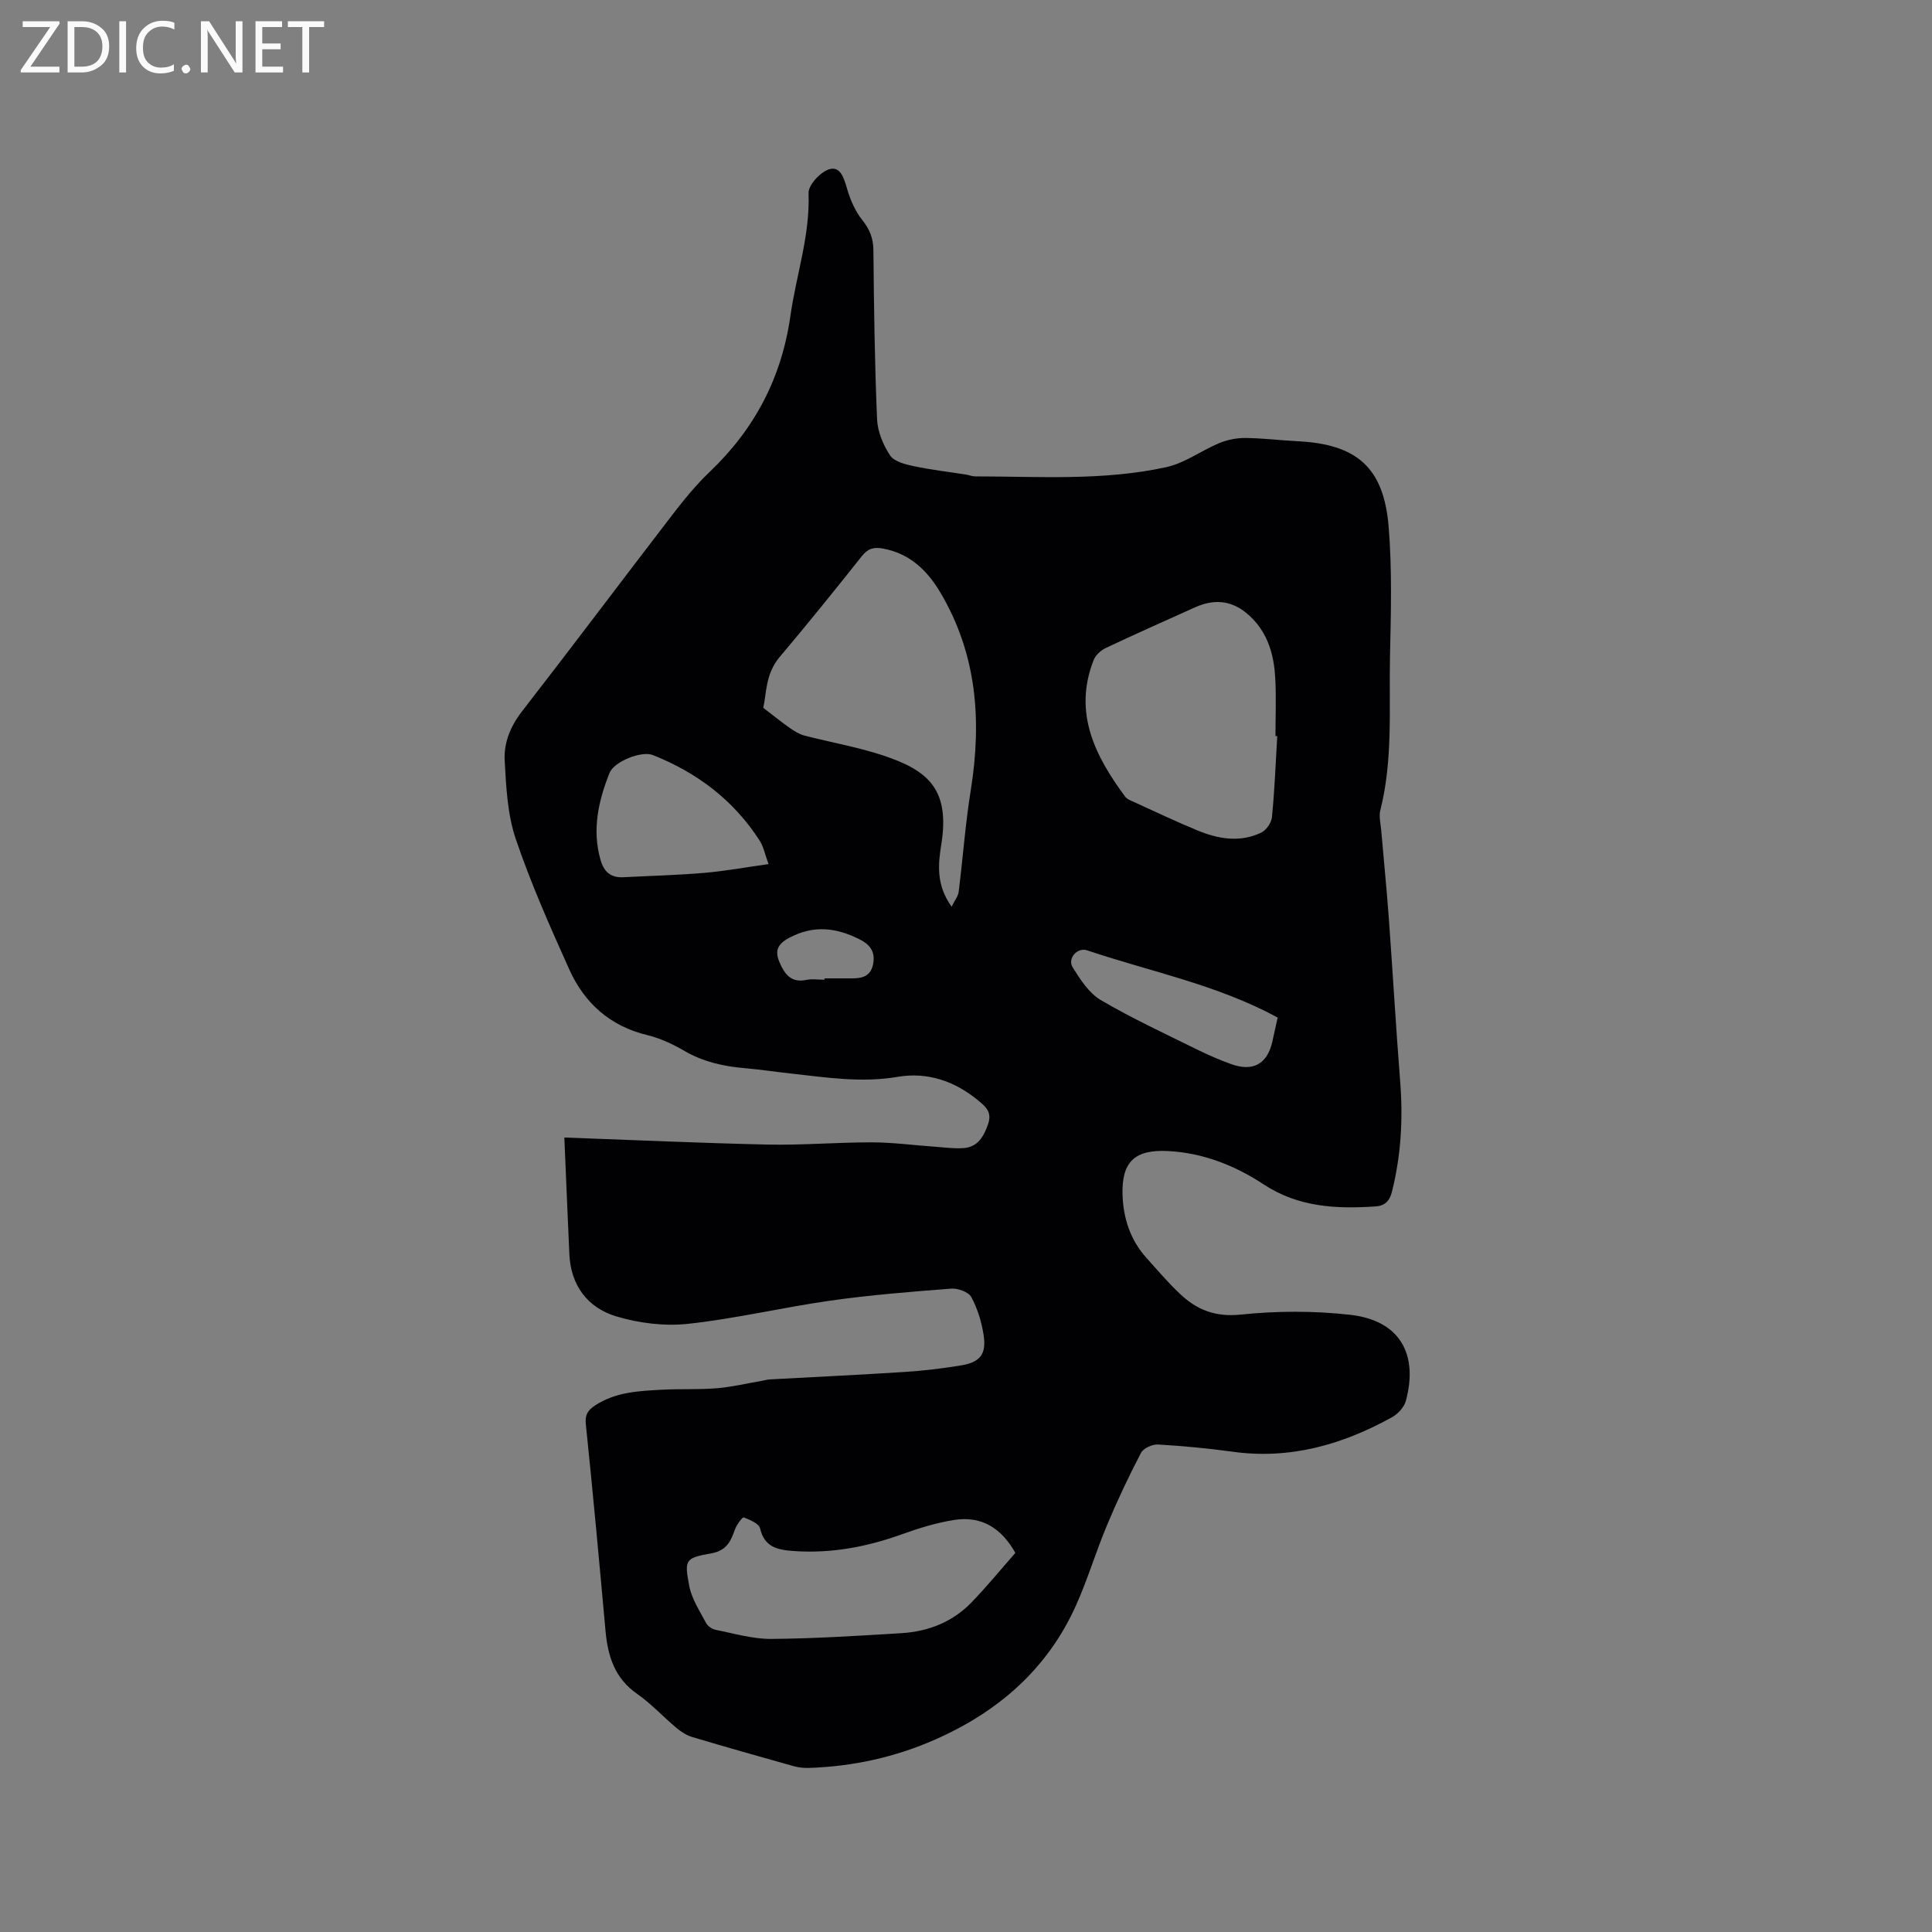 <svg enable-background="new 0 0 400 400" viewBox="0 0 400 400" xmlns="http://www.w3.org/2000/svg"><rect x="0" y="0" width="400" height="400" fill="#808080" stroke="none"/><path d="m116.84 235.51c14.43.52 28.28 1.16 42.13 1.46 7.18.15 14.36-.47 21.55-.46 4.32.01 8.64.6 12.97.9 2 .14 4.03.44 6.01.29 2.94-.23 4.16-2.35 5.07-4.96.87-2.52-.5-3.64-2.13-4.97-4.87-4-10.51-5.86-16.6-4.82-7.49 1.28-14.77.12-22.12-.69-3.16-.34-6.31-.83-9.47-1.1-4.48-.38-8.72-1.33-12.67-3.65-2.35-1.37-4.93-2.56-7.56-3.2-7.73-1.87-13.02-6.62-16.17-13.63-3.99-8.88-7.97-17.81-11.08-27.02-1.72-5.09-1.98-10.76-2.28-16.21-.2-3.69 1.21-7.12 3.63-10.23 10.47-13.48 20.71-27.14 31.11-40.67 2.39-3.1 4.89-6.18 7.72-8.87 9.31-8.88 14.88-19.47 16.7-32.31 1.2-8.45 4.08-16.62 3.75-25.38-.06-1.68 2.48-4.43 4.33-4.96 2.34-.68 3.05 2.01 3.69 4.19.66 2.24 1.67 4.54 3.11 6.34 1.55 1.94 2.28 3.79 2.3 6.28.11 11.66.26 23.33.76 34.98.11 2.56 1.27 5.32 2.7 7.48.85 1.27 3.13 1.84 4.88 2.21 3.58.76 7.23 1.18 10.85 1.75.63.1 1.24.37 1.87.37 13.24.01 26.56.95 39.61-1.92 3.82-.84 7.23-3.43 10.93-4.97 1.68-.69 3.61-1.08 5.42-1.06 3.6.03 7.19.49 10.78.67 12.29.61 17.88 5.42 18.88 17.77.73 8.94.46 17.99.27 26.98-.22 10.57.64 21.22-2 31.65-.32 1.27.06 2.73.18 4.09.51 6 1.12 11.99 1.56 18 .83 11.4 1.49 22.81 2.38 34.21.6 7.68.16 15.23-1.72 22.72-.49 1.96-1.54 2.89-3.41 3.01-8.1.54-15.95.17-23.12-4.55-5.98-3.94-12.61-6.56-19.88-6.92-6.81-.34-9.56 2.21-9.36 9.03.14 4.82 1.6 9.38 4.95 13.1 2.27 2.52 4.48 5.12 6.94 7.44 3.49 3.31 7.32 4.84 12.58 4.29 7.52-.78 15.26-.8 22.76.06 10.03 1.15 14.09 7.99 11.42 17.83-.36 1.31-1.66 2.7-2.89 3.38-10.24 5.66-21.05 8.76-32.92 7.13-5.14-.71-10.32-1.2-15.5-1.5-1.18-.07-3.03.78-3.53 1.75-2.54 4.86-4.88 9.83-7 14.89-2.29 5.46-3.99 11.17-6.4 16.57-5.9 13.21-16.08 22.08-29.17 27.86-8.34 3.68-17.08 5.59-26.17 5.89-1.03.03-2.11-.07-3.11-.35-7.03-1.97-14.06-3.96-21.06-6.05-1.17-.35-2.29-1.08-3.24-1.87-2.76-2.31-5.23-5.02-8.17-7.07-4.67-3.25-6.07-7.85-6.54-13.1-1.29-14.24-2.59-28.49-4.07-42.72-.2-1.96.41-2.88 1.86-3.85 4.29-2.85 9.18-3.04 14.04-3.3 3.7-.2 7.43.01 11.12-.29 3.1-.25 6.16-.98 9.24-1.51.62-.11 1.23-.3 1.86-.33 9.28-.51 18.57-.94 27.85-1.54 3.91-.25 7.81-.72 11.68-1.35 4.03-.66 5.34-2.35 4.69-6.41-.43-2.68-1.26-5.42-2.55-7.77-.58-1.05-2.79-1.83-4.18-1.72-8.33.64-16.68 1.31-24.95 2.48-9.85 1.39-19.59 3.73-29.46 4.8-4.9.53-10.23-.12-14.96-1.56-5.85-1.78-9.35-6.36-9.65-12.82-.36-7.93-.68-15.85-1.04-24.19zm147.6-83.11c-.12 0-.24-.01-.37-.01 0-4.03.18-8.06-.05-12.08-.25-4.5-1.39-8.79-4.67-12.19-3.53-3.66-7.42-4.42-12-2.35-6.17 2.79-12.37 5.53-18.49 8.43-1.01.48-2.06 1.5-2.46 2.52-4.22 10.87.31 19.78 6.57 28.24.35.47 1.03.73 1.6.99 4.43 2.01 8.82 4.12 13.32 5.97 4.31 1.78 8.82 2.58 13.23.46 1.04-.5 2.11-2.03 2.22-3.17.56-5.59.77-11.21 1.1-16.81zm-67.42 35.32c.67-1.36 1.35-2.17 1.46-3.06.88-7 1.38-14.06 2.5-21.02 2.32-14.46 1.29-28.32-6.4-41.15-2.69-4.49-6.32-7.92-11.77-8.92-1.84-.34-3.1-.04-4.35 1.54-5.6 7.06-11.26 14.07-17.07 20.95-2.96 3.51-2.7 7.71-3.37 10.48 2.33 1.78 3.88 3.05 5.52 4.19.92.64 1.93 1.28 3 1.56 5.43 1.41 11 2.36 16.31 4.12 9.22 3.06 13.85 6.93 12.05 18.33-.67 4.17-1.13 8.44 2.12 12.98zm13.2 133.79c-2.97-5.27-7.11-7.67-12.59-6.83-3.71.57-7.39 1.71-10.94 2.99-7.27 2.62-14.66 4-22.4 3.45-3.24-.23-6.01-.75-6.92-4.67-.23-1.01-2.1-1.8-3.38-2.28-.28-.1-1.47 1.49-1.81 2.45-.87 2.45-1.73 4.41-4.86 4.97-5.45.98-5.67 1.28-4.62 6.76.51 2.68 2.16 5.16 3.46 7.64.34.66 1.24 1.29 1.98 1.44 3.83.76 7.7 1.92 11.54 1.89 8.98-.07 17.96-.64 26.94-1.19 5.55-.34 10.58-2.29 14.5-6.35 3.16-3.26 6.04-6.79 9.1-10.27zm-51.1-142.61c-.77-2.09-1.04-3.6-1.8-4.79-5.37-8.4-12.96-14.14-22.15-17.78-2.37-.94-8.04 1.34-8.98 3.71-2.29 5.78-3.65 11.71-1.86 17.98.72 2.53 2.15 3.74 4.76 3.6 5.6-.29 11.22-.43 16.81-.91 4.19-.36 8.35-1.13 13.22-1.81zm105.41 31.77c-12.63-6.84-26.35-9.5-39.45-13.91-2.05-.69-4.13 1.7-3 3.51 1.57 2.52 3.38 5.34 5.82 6.78 6.45 3.79 13.28 6.94 20 10.27 2.27 1.12 4.62 2.13 7 2.99 4.47 1.62 7.42.01 8.49-4.5.38-1.65.73-3.29 1.14-5.14zm-93.82-7.83c0-.09 0-.18 0-.28h5.71c2.18.01 3.92-.49 4.37-3.07.45-2.55-.76-3.98-2.86-5.03-4.77-2.38-9.39-3-14.47-.33-2.69 1.41-3.02 2.89-2.04 5.17 1 2.33 2.37 4.25 5.49 3.58 1.22-.25 2.53-.04 3.8-.04z" fill="#010104"/><g fill="#fbfafa"><path d="m12.4 4.8-6.1 9h6v1.2h-8v-.5l6.1-8.9h-5.7v-1.2h7.6v.4z"/><path d="m14 15v-10.6h3c1.6 0 2.9.5 4 1.4s1.6 2.2 1.6 3.8-.5 3-1.6 3.9-2.4 1.5-4 1.5zm1.4-9.4v8.2h1.6c1.3 0 2.4-.4 3.1-1.1s1.1-1.8 1.1-3.1-.4-2.3-1.2-3-1.8-1-3.1-1z"/><path d="m26.1 4.4v10.6h-1.4v-10.6z"/><path d="m36.1 14.6c-.8.4-1.8.6-2.9.6-1.5 0-2.7-.5-3.6-1.4s-1.4-2.2-1.4-3.8c0-1.7.5-3.1 1.5-4.1s2.3-1.6 3.9-1.6c1 0 1.8.1 2.5.4v1.4c-.8-.4-1.6-.6-2.5-.6-1.2 0-2.1.4-2.9 1.2s-1.1 1.8-1.1 3.2c0 1.3.3 2.3 1 3s1.6 1.1 2.7 1.1c1 0 2-.2 2.7-.7v1.3z"/><path d="m37.6 14.3c0-.2.1-.5.3-.6s.4-.3.6-.3c.3 0 .5.1.6.3s.3.4.3.6-.1.4-.3.6-.4.3-.6.3c-.3 0-.5-.1-.6-.3s-.3-.4-.3-.6z"/><path d="m50.2 15h-1.6l-5.3-8.2c-.2-.2-.3-.5-.4-.7 0 .2.1.7.1 1.5v7.4h-1.4v-10.6h1.7l5.2 8.1c.2.4.4.6.4.7 0-.3-.1-.8-.1-1.5v-7.3h1.4z"/><path d="m58.6 15h-5.7v-10.6h5.5v1.2h-4.1v3.4h3.8v1.2h-3.8v3.6h4.3z"/><path d="m67.1 5.6h-3.1v9.4h-1.4v-9.4h-3v-1.2h7.5z"/></g></svg>